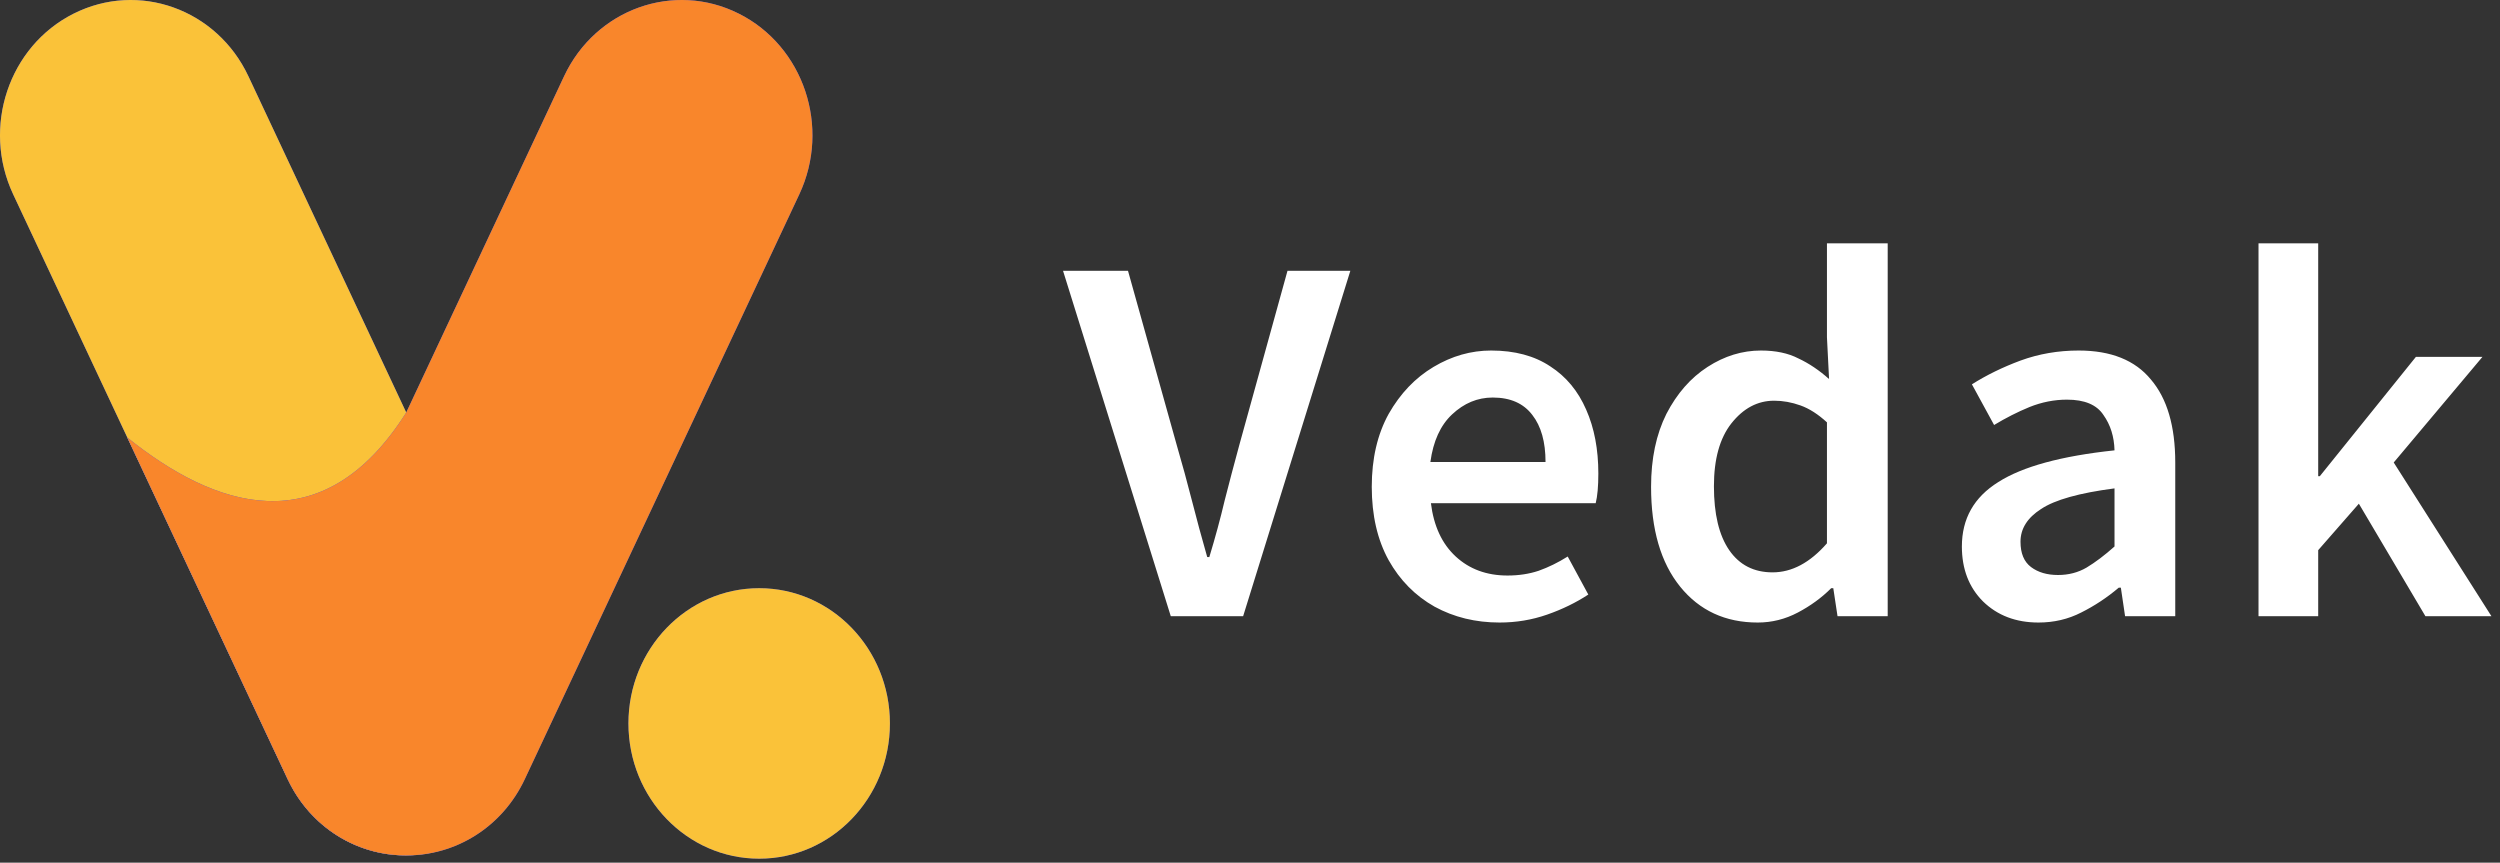 <svg width="284" height="98" viewBox="0 0 284 98" fill="none" xmlns="http://www.w3.org/2000/svg">
<rect x="0" y="0" width="284" height="98" fill="#333333" stroke="none"/>
<path d="M101.094 82.183C101.094 90.667 94.445 97.545 86.243 97.545C78.04 97.545 71.391 90.667 71.391 82.183C71.391 73.698 78.04 66.82 86.243 66.82C94.445 66.82 101.094 73.698 101.094 82.183Z" fill="#445CF5"/>
<path d="M101.094 82.183C101.094 90.667 94.445 97.545 86.243 97.545C78.04 97.545 71.391 90.667 71.391 82.183C71.391 73.698 78.04 66.82 86.243 66.82C94.445 66.82 101.094 73.698 101.094 82.183Z" fill="#FAC239"/>
<path d="M1.495 22.076C-2.088 14.443 0.99 5.252 8.369 1.546C15.747 -2.159 24.633 1.024 28.216 8.656L59.401 75.096C62.984 82.729 59.907 91.92 52.528 95.626C45.149 99.332 36.263 96.148 32.681 88.516L1.495 22.076Z" fill="#445CF5"/>
<path d="M1.495 22.076C-2.088 14.443 0.99 5.252 8.369 1.546C15.747 -2.159 24.633 1.024 28.216 8.656L59.401 75.096C62.984 82.729 59.907 91.92 52.528 95.626C45.149 99.332 36.263 96.148 32.681 88.516L1.495 22.076Z" fill="#FAC239"/>
<path d="M32.679 88.516C35.262 94.019 40.603 97.209 46.147 97.172C51.692 97.209 57.032 94.019 59.615 88.516L90.801 22.076C94.384 14.443 91.306 5.252 83.927 1.546C76.549 -2.159 67.663 1.024 64.08 8.656L46.147 46.862C36.592 61.992 24.286 57.603 14.461 49.703L32.679 88.516Z" fill="#445CF5"/>
<path d="M32.679 88.516C35.262 94.019 40.603 97.209 46.147 97.172C51.692 97.209 57.032 94.019 59.615 88.516L90.801 22.076C94.384 14.443 91.306 5.252 83.927 1.546C76.549 -2.159 67.663 1.024 64.08 8.656L46.147 46.862C36.592 61.992 24.286 57.603 14.461 49.703L32.679 88.516Z" fill="#F9862B"/>
<path d="M133 70L120.76 30.76H128.14L133.66 50.5C134.3 52.7 134.88 54.82 135.4 56.86C135.92 58.9 136.5 61.04 137.14 63.28H137.38C138.06 61.04 138.64 58.9 139.12 56.86C139.64 54.82 140.2 52.7 140.8 50.5L146.26 30.76H153.4L141.22 70H133ZM170.352 70.72C167.632 70.72 165.172 70.12 162.972 68.92C160.772 67.68 159.032 65.92 157.752 63.64C156.472 61.32 155.832 58.54 155.832 55.3C155.832 52.1 156.472 49.34 157.752 47.02C159.072 44.7 160.772 42.92 162.852 41.68C164.932 40.44 167.112 39.82 169.392 39.82C172.072 39.82 174.312 40.42 176.112 41.62C177.912 42.78 179.272 44.42 180.192 46.54C181.112 48.62 181.572 51.04 181.572 53.8C181.572 55.24 181.472 56.36 181.272 57.16H162.552C162.872 59.76 163.812 61.78 165.372 63.22C166.932 64.66 168.892 65.38 171.252 65.38C172.532 65.38 173.712 65.2 174.792 64.84C175.912 64.44 177.012 63.9 178.092 63.22L180.432 67.54C179.032 68.46 177.472 69.22 175.752 69.82C174.032 70.42 172.232 70.72 170.352 70.72ZM162.492 52.48H175.572C175.572 50.2 175.072 48.42 174.072 47.14C173.072 45.82 171.572 45.16 169.572 45.16C167.852 45.16 166.312 45.8 164.952 47.08C163.632 48.32 162.812 50.12 162.492 52.48ZM199.682 70.72C196.002 70.72 193.062 69.36 190.862 66.64C188.662 63.92 187.562 60.14 187.562 55.3C187.562 52.1 188.142 49.34 189.302 47.02C190.502 44.7 192.062 42.92 193.982 41.68C195.902 40.44 197.922 39.82 200.042 39.82C201.722 39.82 203.142 40.12 204.302 40.72C205.502 41.28 206.662 42.06 207.782 43.06L207.542 38.32V27.64H214.442V70H208.742L208.262 66.82H208.022C206.942 67.9 205.682 68.82 204.242 69.58C202.802 70.34 201.282 70.72 199.682 70.72ZM201.362 65.02C203.562 65.02 205.622 63.92 207.542 61.72V47.98C206.542 47.06 205.542 46.42 204.542 46.06C203.542 45.7 202.542 45.52 201.542 45.52C199.662 45.52 198.042 46.38 196.682 48.1C195.362 49.78 194.702 52.16 194.702 55.24C194.702 58.4 195.282 60.82 196.442 62.5C197.602 64.18 199.242 65.02 201.362 65.02ZM231.569 70.72C229.009 70.72 226.909 69.92 225.269 68.32C223.669 66.72 222.869 64.64 222.869 62.08C222.869 58.92 224.249 56.48 227.009 54.76C229.769 53 234.169 51.8 240.209 51.16C240.169 49.6 239.749 48.26 238.949 47.14C238.189 45.98 236.809 45.4 234.809 45.4C233.369 45.4 231.949 45.68 230.549 46.24C229.189 46.8 227.849 47.48 226.529 48.28L224.009 43.66C225.649 42.62 227.489 41.72 229.529 40.96C231.609 40.2 233.809 39.82 236.129 39.82C239.809 39.82 242.549 40.92 244.349 43.12C246.189 45.28 247.109 48.42 247.109 52.54V70H241.409L240.929 66.76H240.689C239.369 67.88 237.949 68.82 236.429 69.58C234.949 70.34 233.329 70.72 231.569 70.72ZM233.789 65.32C234.989 65.32 236.069 65.04 237.029 64.48C238.029 63.88 239.089 63.08 240.209 62.08V55.48C236.209 56 233.429 56.78 231.869 57.82C230.309 58.82 229.529 60.06 229.529 61.54C229.529 62.86 229.929 63.82 230.729 64.42C231.529 65.02 232.549 65.32 233.789 65.32ZM256.567 70V27.64H263.347V54.1H263.527L274.447 40.54H282.007L271.927 52.54L283.027 70H275.527L267.967 57.22L263.347 62.5V70H256.567Z" fill="white"/>
</svg>
